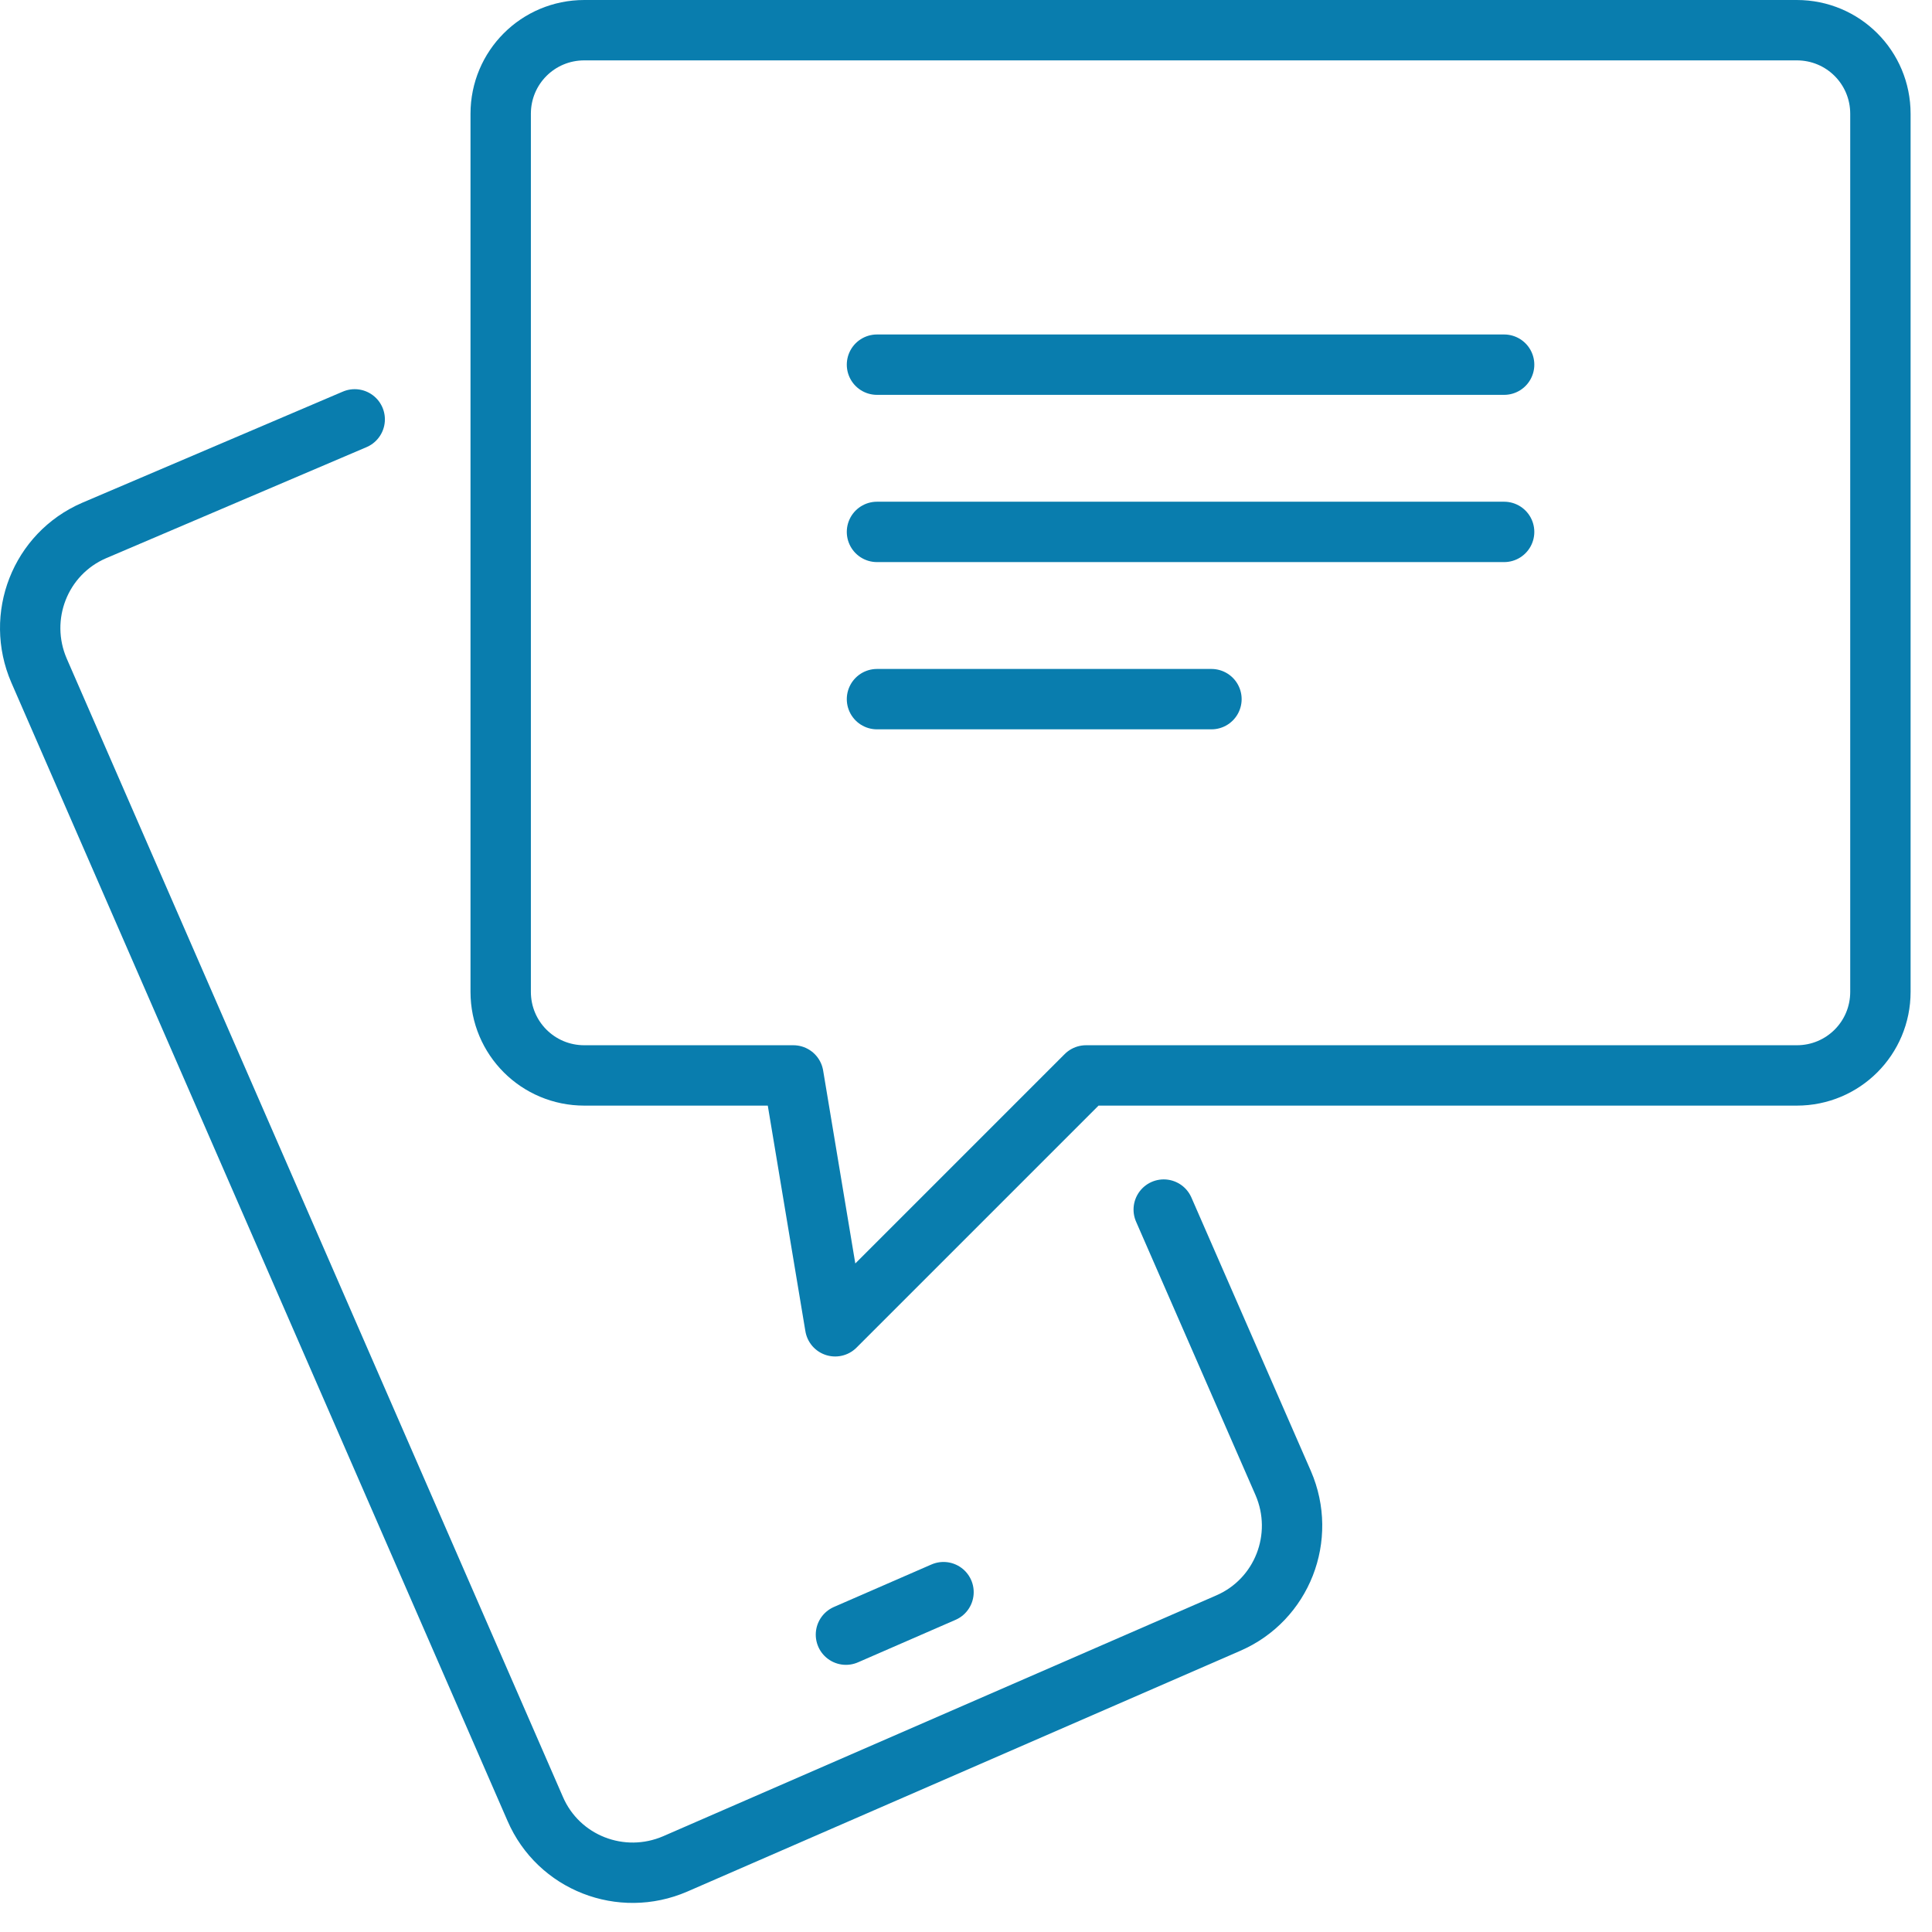 <svg xmlns="http://www.w3.org/2000/svg" width="64" height="64" viewBox="0 0 64 64" fill="none"><path d="M38.55 40.069L42.508 49.129C43.282 50.918 42.474 52.995 40.685 53.769L22.368 61.744C20.579 62.517 18.502 61.709 17.729 59.92L1.293 22.214C0.52 20.425 1.328 18.347 3.117 17.574L11.75 13.892" stroke="#097DAE" stroke-width="2" stroke-linecap="round" stroke-linejoin="round"></path><path d="M28.023 54.15L31.255 52.742" stroke="#097DAE" stroke-width="2" stroke-linecap="round" stroke-linejoin="round"></path><path d="M16.586 3.77V32.855C16.586 34.39 17.821 35.625 19.356 35.625H26.281L27.666 43.935L35.976 35.625H59.521C61.056 35.625 62.291 34.39 62.291 32.855V3.77C62.291 2.235 61.056 1 59.521 1H19.356C17.821 1 16.586 2.235 16.586 3.77Z" stroke="#097DAE" stroke-width="2" stroke-linecap="round" stroke-linejoin="round"></path><path d="M29.051 17.62H49.826" stroke="#097DAE" stroke-width="2" stroke-linecap="round" stroke-linejoin="round"></path><path d="M29.051 12.08H49.826" stroke="#097DAE" stroke-width="2" stroke-linecap="round" stroke-linejoin="round"></path><path d="M29.051 23.16H40.131" stroke="#097DAE" stroke-width="2" stroke-linecap="round" stroke-linejoin="round"></path></svg>